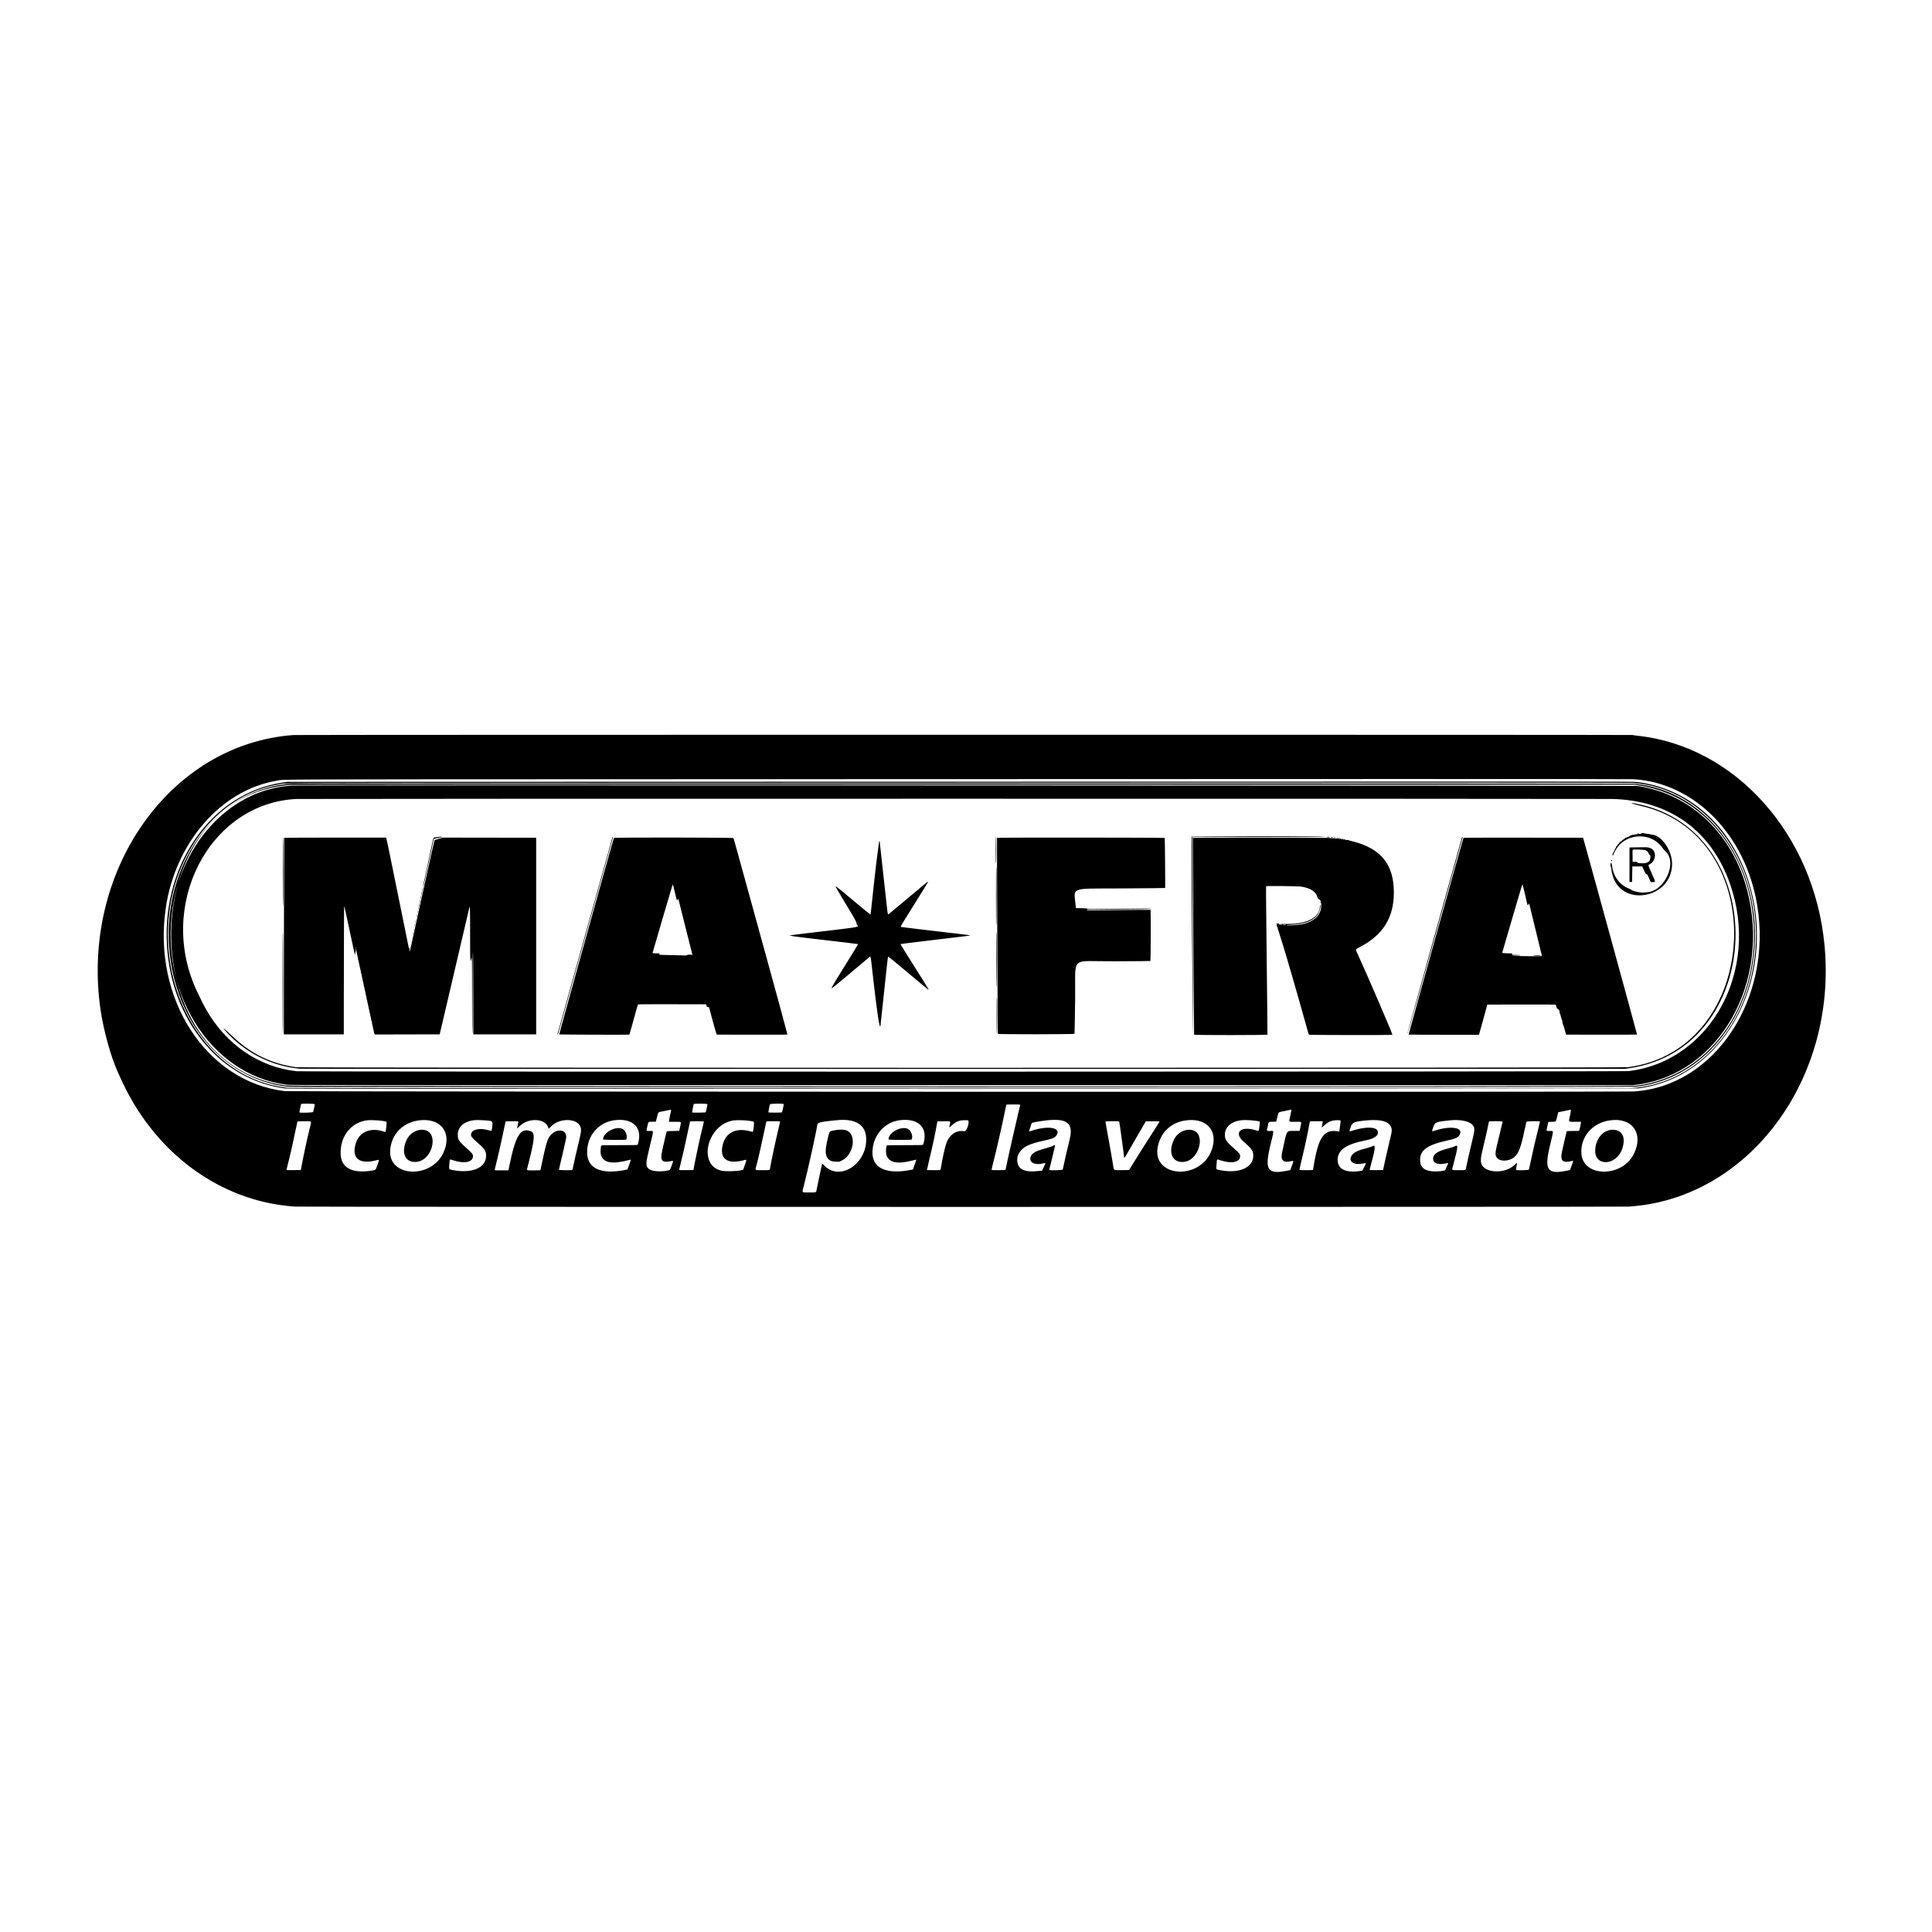 <?xml version="1.0" encoding="UTF-8"?> <svg xmlns="http://www.w3.org/2000/svg" width="200" height="200" viewBox="0 0 200 200" fill="none"> <path fill-rule="evenodd" clip-rule="evenodd" d="M168.992 76.087C169.022 76.102 169.231 76.134 169.458 76.157C179.61 77.208 187.79 86.352 188.875 97.863C190.19 111.807 180.957 124.121 168.598 124.907C167.961 124.947 31.178 124.948 30.553 124.907C22.765 124.402 15.876 119.297 12.412 111.465C12.296 111.204 12.178 110.938 12.149 110.875C11.484 109.411 10.729 106.685 10.424 104.643C8.278 90.26 17.526 77.026 30.378 76.09C30.858 76.055 168.926 76.052 168.992 76.087ZM66.382 80.665C26.354 80.681 29.548 80.668 28.635 80.821C22.883 81.785 18.155 87.217 17.158 94.006C15.777 103.409 21.36 111.99 29.484 112.954C29.997 113.015 168.016 113.052 169.071 112.991C177.473 112.51 183.511 103.435 181.905 93.704C180.704 86.424 175.442 81.056 169.125 80.664C168.639 80.634 139.001 80.634 66.382 80.665ZM169.491 80.96C174.606 81.584 178.841 85.185 180.774 90.553C184.368 100.533 178.799 111.532 169.579 112.665C169.016 112.734 30.131 112.748 29.572 112.679C23.094 111.878 18.105 106.155 17.347 98.656C16.458 89.865 21.73 82.092 29.321 81.002L29.762 80.938L87.481 80.923C169.014 80.901 169.006 80.901 169.491 80.96ZM57.187 81.039C27.155 81.056 29.762 81.04 28.788 81.211C22.972 82.229 18.368 87.63 17.525 94.424C16.488 102.77 21.16 110.645 28.146 112.326C28.626 112.442 29.213 112.546 29.723 112.607C30.233 112.667 167.496 112.707 168.729 112.647C175.341 112.327 180.714 106.696 181.642 99.116C182.776 89.856 176.978 81.59 168.964 81.039C168.521 81.009 110.919 81.009 57.187 81.039ZM169.024 81.125C176.881 81.716 182.588 89.825 181.554 98.928C180.723 106.242 175.76 111.765 169.364 112.494C168.66 112.574 30.371 112.572 29.719 112.492C22.865 111.649 17.799 105.413 17.479 97.425C17.133 88.804 22.84 81.529 30.275 81.115C30.752 81.089 168.67 81.099 169.024 81.125ZM30.144 81.242C13.944 82.382 13.422 110.09 29.558 112.375C30.346 112.486 168.387 112.517 169.315 112.406C177.317 111.447 182.715 103.252 181.378 94.093C180.383 87.273 175.672 82.167 169.565 81.29L169.125 81.226L99.795 81.223C61.664 81.221 30.321 81.229 30.144 81.242ZM169.52 81.363C175.022 82.188 179.359 86.323 180.878 92.193C183.335 101.686 177.994 111.133 169.524 112.277L169.037 112.343H99.561C32.5 112.343 30.07 112.341 29.675 112.29C21.61 111.258 16.17 102.314 18.021 93.133C19.321 86.685 24.13 81.88 29.806 81.357C29.992 81.34 30.189 81.321 30.246 81.316C30.725 81.27 169.215 81.317 169.52 81.363ZM30.7 82.709C21.603 83.139 16.142 93.828 20.456 102.757C21.029 103.943 21.117 104.116 21.334 104.497C23.412 108.141 26.826 110.473 30.7 110.894C31.336 110.963 168.049 110.949 168.612 110.88C177.104 109.837 182.2 100.459 179.113 91.556C177.179 85.981 172.809 82.83 166.841 82.708C165.315 82.677 31.359 82.677 30.7 82.709ZM169.322 83.184C183.488 85.879 182.938 108.52 168.656 110.58L168.217 110.643L99.824 110.652C50.732 110.659 31.324 110.653 31.051 110.63C28.137 110.39 25.275 108.934 23.31 106.689C22.92 106.244 23.27 106.516 24.067 107.277C25.962 109.088 28.116 110.132 30.67 110.478C31.271 110.559 167.875 110.558 168.51 110.477C182.374 108.701 183.489 86.555 169.871 83.427C168.916 83.208 168.517 83.031 169.322 83.184ZM170.267 86.277C170.331 86.295 170.464 86.314 170.562 86.319C170.66 86.324 170.768 86.342 170.802 86.36C170.836 86.378 170.891 86.392 170.925 86.392C171.948 86.392 173.092 87.993 173.093 89.425C173.094 93.092 167.69 93.988 166.895 90.452C166.872 90.349 166.846 90.232 166.837 90.192C166.829 90.152 166.822 90.081 166.823 90.034C166.824 89.987 166.798 89.874 166.765 89.783C166.687 89.567 166.696 89.343 166.782 89.343C166.834 89.343 166.844 89.373 166.875 89.616C167.015 90.748 167.674 91.624 168.671 92.006C168.759 92.04 168.858 92.091 168.89 92.121C169.049 92.265 169.808 92.427 170.164 92.393C170.285 92.381 170.43 92.369 170.486 92.366C172.373 92.263 173.714 89.178 172.352 88.074C172.294 88.027 172.195 87.911 172.133 87.816C171.075 86.209 168.599 86.156 167.427 87.716C167.29 87.899 167.002 88.438 167.002 88.511C167.002 88.575 166.956 88.579 166.917 88.517C166.891 88.476 166.891 88.465 166.915 88.48C166.939 88.495 166.943 88.482 166.928 88.436C166.913 88.389 166.917 88.377 166.943 88.393C166.969 88.409 166.973 88.397 166.958 88.35C166.945 88.309 166.948 88.292 166.966 88.302C166.982 88.312 167.011 88.278 167.031 88.227C167.089 88.075 167.244 87.772 167.272 87.755C167.287 87.746 167.291 87.721 167.283 87.699C167.274 87.677 167.28 87.659 167.295 87.659C167.311 87.659 167.324 87.644 167.324 87.627C167.324 87.609 167.357 87.57 167.397 87.538C167.437 87.507 167.47 87.465 167.47 87.444C167.47 87.423 167.503 87.385 167.543 87.359C167.584 87.333 167.617 87.297 167.617 87.279C167.617 87.225 167.739 87.112 167.798 87.112C167.828 87.112 167.867 87.079 167.885 87.04C167.904 87 167.93 86.968 167.943 86.968C167.984 86.968 168.261 86.763 168.261 86.733C168.261 86.718 168.273 86.713 168.287 86.721C168.328 86.746 168.821 86.508 168.8 86.474C168.787 86.454 168.804 86.451 168.847 86.464C168.894 86.479 168.906 86.475 168.89 86.45C168.874 86.424 168.887 86.421 168.934 86.435C168.985 86.451 168.995 86.447 168.976 86.417C168.957 86.385 168.961 86.385 168.997 86.414C169.022 86.433 169.049 86.442 169.058 86.434C169.076 86.416 169.196 86.388 169.257 86.388C169.281 86.388 169.32 86.38 169.344 86.371C169.369 86.363 169.421 86.354 169.462 86.352C169.503 86.35 169.532 86.334 169.527 86.313C169.519 86.27 169.597 86.264 169.623 86.306C169.652 86.353 169.82 86.337 169.93 86.276C170.034 86.219 170.059 86.219 170.267 86.277ZM136.6 86.584C138.043 86.628 136.848 86.636 130.323 86.628C124.019 86.619 123.425 86.623 123.409 86.665C123.399 86.69 123.424 91.286 123.463 96.879C123.503 102.471 123.531 107.052 123.526 107.058C123.472 107.118 123.296 86.747 123.348 86.612C123.368 86.562 135.076 86.537 136.6 86.584ZM45.795 86.62C45.795 86.634 45.693 86.668 45.569 86.695C45.444 86.722 45.244 86.765 45.124 86.792L44.906 86.84L44.781 87.415C44.712 87.731 44.607 88.21 44.549 88.479C44.41 89.122 44.364 89.336 44.317 89.544C44.274 89.739 44.196 90.093 44.141 90.35C43.851 91.691 43.813 91.851 43.788 91.827C43.78 91.819 43.833 91.535 43.905 91.196C43.978 90.858 44.058 90.483 44.084 90.365C44.109 90.246 44.142 90.097 44.158 90.034C44.173 89.97 44.206 89.815 44.232 89.688C44.282 89.437 44.305 89.327 44.464 88.594C44.523 88.325 44.595 87.988 44.624 87.846C44.76 87.197 44.863 86.751 44.882 86.733C44.931 86.686 45.795 86.579 45.795 86.62ZM29.338 90.221C29.338 92.6 29.328 93.819 29.309 93.819C29.289 93.819 29.279 92.6 29.279 90.221C29.279 87.841 29.289 86.623 29.309 86.623C29.328 86.623 29.338 87.841 29.338 90.221ZM63.449 86.716C63.406 86.853 63.374 86.962 63.323 87.148C63.217 87.537 63.189 87.638 63.149 87.781C63.126 87.864 63.086 88.01 63.059 88.105C63.033 88.2 63 88.317 62.985 88.364C62.971 88.412 62.937 88.528 62.911 88.623C62.886 88.718 62.847 88.861 62.825 88.94C62.803 89.019 62.764 89.158 62.739 89.249C62.63 89.647 62.6 89.751 62.575 89.832C62.56 89.88 62.528 89.993 62.503 90.084C62.447 90.289 62.388 90.503 62.331 90.71C62.307 90.797 62.266 90.946 62.239 91.041C62.213 91.136 62.18 91.253 62.165 91.3C62.151 91.348 62.117 91.464 62.092 91.559C62.04 91.751 61.984 91.954 61.917 92.193C61.893 92.28 61.853 92.426 61.828 92.517C61.803 92.608 61.77 92.721 61.755 92.768C61.74 92.816 61.708 92.929 61.683 93.02C61.534 93.567 61.476 93.778 61.42 93.977C61.397 94.056 61.358 94.199 61.332 94.294C61.306 94.389 61.272 94.506 61.258 94.553C61.244 94.6 61.212 94.711 61.188 94.798C61.164 94.885 61.125 95.027 61.101 95.114C61.077 95.201 61.036 95.35 61.01 95.445C60.931 95.731 60.876 95.93 60.848 96.021C60.834 96.069 60.801 96.185 60.775 96.28C60.749 96.375 60.708 96.524 60.684 96.611C60.66 96.698 60.62 96.841 60.596 96.928C60.495 97.293 60.463 97.407 60.438 97.489C60.424 97.537 60.391 97.653 60.365 97.748C60.312 97.944 60.249 98.17 60.19 98.382C60.167 98.461 60.128 98.603 60.102 98.698C60.076 98.793 60.042 98.91 60.028 98.957C60.014 99.005 59.982 99.115 59.959 99.202C59.934 99.289 59.895 99.431 59.871 99.519C59.847 99.606 59.806 99.755 59.78 99.85C59.701 100.135 59.646 100.334 59.618 100.425C59.604 100.473 59.571 100.589 59.545 100.684C59.519 100.779 59.478 100.928 59.454 101.015C59.43 101.103 59.391 101.245 59.366 101.332C59.265 101.697 59.233 101.812 59.208 101.893C59.194 101.941 59.161 102.058 59.135 102.153C59.109 102.248 59.068 102.396 59.044 102.484C59.02 102.571 58.981 102.713 58.956 102.8C58.855 103.165 58.823 103.28 58.798 103.362C58.784 103.409 58.752 103.519 58.728 103.606C58.705 103.693 58.665 103.836 58.641 103.923C58.617 104.01 58.576 104.159 58.55 104.254C58.471 104.54 58.416 104.738 58.388 104.83C58.364 104.911 58.339 104.998 58.228 105.405C58.115 105.817 58.009 106.195 57.978 106.298C57.942 106.419 57.873 106.671 57.822 106.868C57.799 106.959 57.772 107.042 57.761 107.052C57.721 107.092 57.712 107.031 57.743 106.927C57.762 106.866 57.796 106.745 57.82 106.658C57.844 106.57 57.875 106.46 57.889 106.413C57.904 106.365 57.936 106.249 57.962 106.154C58.015 105.958 58.078 105.732 58.138 105.52C58.16 105.441 58.199 105.299 58.225 105.204C58.252 105.109 58.285 104.992 58.299 104.945C58.313 104.897 58.346 104.781 58.372 104.686C58.398 104.591 58.437 104.448 58.46 104.369C58.482 104.29 58.521 104.147 58.547 104.052C58.626 103.767 58.681 103.568 58.709 103.477C58.723 103.429 58.756 103.313 58.782 103.218C58.808 103.123 58.847 102.98 58.87 102.901C58.892 102.822 58.931 102.679 58.957 102.584C59.036 102.299 59.092 102.1 59.119 102.009C59.133 101.961 59.165 101.851 59.189 101.764C59.213 101.677 59.252 101.534 59.276 101.447C59.3 101.36 59.341 101.211 59.367 101.116C59.446 100.831 59.502 100.632 59.529 100.541C59.554 100.459 59.578 100.372 59.69 99.965C59.802 99.553 59.908 99.175 59.939 99.072C59.953 99.025 59.986 98.908 60.012 98.813C60.038 98.718 60.079 98.569 60.103 98.482C60.127 98.395 60.167 98.253 60.191 98.166C60.292 97.801 60.324 97.686 60.349 97.604C60.363 97.557 60.396 97.44 60.422 97.345C60.475 97.15 60.538 96.923 60.597 96.712C60.62 96.633 60.659 96.49 60.685 96.395C60.712 96.3 60.745 96.184 60.759 96.136C60.773 96.089 60.805 95.979 60.829 95.892C60.852 95.805 60.892 95.662 60.916 95.575C60.94 95.488 60.981 95.339 61.007 95.244C61.086 94.958 61.141 94.759 61.169 94.668C61.183 94.621 61.215 94.511 61.239 94.424C61.28 94.273 61.313 94.151 61.419 93.769C61.511 93.436 61.553 93.285 61.58 93.2C61.594 93.153 61.627 93.039 61.651 92.948C61.752 92.579 61.785 92.459 61.827 92.308C61.851 92.22 61.892 92.075 61.917 91.984C61.942 91.893 61.975 91.779 61.989 91.732C62.004 91.684 62.037 91.568 62.063 91.473C62.146 91.168 62.196 90.987 62.237 90.84C62.26 90.76 62.299 90.618 62.325 90.523C62.351 90.428 62.385 90.311 62.4 90.264C62.426 90.177 62.473 90.009 62.56 89.688C62.586 89.593 62.626 89.447 62.649 89.364C62.672 89.281 62.712 89.139 62.737 89.048C62.762 88.957 62.795 88.843 62.809 88.796C62.834 88.715 62.861 88.619 62.967 88.234C63.141 87.598 63.185 87.44 63.219 87.328C63.25 87.228 63.327 86.947 63.369 86.783C63.402 86.653 63.418 86.623 63.453 86.623C63.467 86.623 63.465 86.665 63.449 86.716ZM103.133 88.004C103.133 88.906 103.123 89.386 103.104 89.386C103.085 89.386 103.075 88.906 103.075 88.004C103.075 87.102 103.085 86.623 103.104 86.623C103.123 86.623 103.133 87.102 103.133 88.004ZM137.659 86.651C137.659 86.667 137.587 86.68 137.498 86.68C137.41 86.68 137.337 86.667 137.337 86.651C137.337 86.635 137.41 86.623 137.498 86.623C137.587 86.623 137.659 86.635 137.659 86.651ZM151.415 86.673C146.692 103.631 145.709 107.124 145.669 107.085C145.657 107.073 151.287 86.828 151.349 86.659C151.369 86.603 151.431 86.616 151.415 86.673ZM137.981 86.68C137.981 86.696 137.935 86.709 137.879 86.709C137.822 86.709 137.776 86.696 137.776 86.68C137.776 86.664 137.822 86.651 137.879 86.651C137.935 86.651 137.981 86.664 137.981 86.68ZM138.245 86.709C138.245 86.725 138.212 86.738 138.172 86.738C138.131 86.738 138.098 86.725 138.098 86.709C138.098 86.693 138.131 86.68 138.172 86.68C138.212 86.68 138.245 86.693 138.245 86.709ZM39.998 86.774C40.014 86.809 40.397 88.665 40.848 90.897C41.299 93.13 41.807 95.623 41.976 96.439C42.145 97.254 42.291 97.978 42.301 98.047C42.313 98.139 42.332 98.177 42.374 98.187C42.406 98.195 42.425 98.219 42.416 98.239C42.378 98.338 42.365 98.482 42.394 98.482C42.425 98.482 42.443 98.427 42.51 98.123C42.616 97.646 42.642 97.53 42.676 97.374C42.697 97.279 42.736 97.098 42.764 96.971C42.791 96.844 42.831 96.663 42.853 96.568C42.876 96.473 43.356 94.284 43.922 91.703C44.487 89.123 44.965 86.997 44.985 86.979C45.004 86.961 45.199 86.893 45.419 86.828L45.819 86.709L50.661 86.716L55.503 86.723V96.899V107.075H52.253H49.002L48.995 102.822C48.99 100.02 48.977 98.569 48.958 98.569C48.939 98.569 48.929 100.003 48.929 102.786C48.929 105.578 48.919 107.003 48.9 107.003C48.88 107.003 48.87 105.664 48.87 103.045C48.87 99.05 48.865 98.868 48.767 99.303C48.672 99.72 48.665 99.538 48.665 96.683C48.665 93.82 48.658 93.639 48.563 94.056C48.537 94.171 47.841 97.147 47.016 100.67L45.517 107.075L42.158 107.082L38.799 107.09L38.763 107.025C38.743 106.989 38.723 106.94 38.719 106.917C38.716 106.893 38.704 106.815 38.693 106.744C38.682 106.673 38.666 106.601 38.656 106.586C38.645 106.57 38.634 106.537 38.631 106.514C38.596 106.275 38.583 106.207 38.568 106.183C38.558 106.167 38.546 106.128 38.542 106.096C38.521 105.943 38.465 105.661 38.45 105.636C38.44 105.62 38.429 105.587 38.426 105.564C38.391 105.325 38.378 105.257 38.363 105.233C38.353 105.217 38.342 105.184 38.338 105.161C38.303 104.921 38.29 104.854 38.274 104.83C38.264 104.814 38.255 104.794 38.254 104.786C38.215 104.502 38.202 104.439 38.179 104.425C38.164 104.416 38.159 104.396 38.169 104.38C38.179 104.365 38.177 104.33 38.165 104.303C38.141 104.247 38.135 104.22 38.108 104.038C38.097 103.967 38.08 103.896 38.07 103.88C38.06 103.864 38.049 103.831 38.045 103.808C38.011 103.568 37.998 103.501 37.982 103.477C37.971 103.461 37.962 103.441 37.961 103.434C37.922 103.149 37.909 103.086 37.886 103.072C37.871 103.063 37.867 103.043 37.876 103.027C37.886 103.012 37.884 102.977 37.872 102.95C37.848 102.894 37.842 102.867 37.815 102.685C37.804 102.614 37.787 102.543 37.777 102.527C37.767 102.511 37.756 102.479 37.752 102.455C37.718 102.215 37.705 102.148 37.689 102.124C37.678 102.108 37.669 102.088 37.668 102.081C37.63 101.796 37.617 101.733 37.595 101.72C37.581 101.712 37.577 101.685 37.586 101.662C37.595 101.638 37.59 101.603 37.576 101.584C37.561 101.564 37.545 101.503 37.54 101.447C37.536 101.392 37.52 101.332 37.506 101.315C37.491 101.298 37.487 101.276 37.497 101.266C37.507 101.256 37.505 101.225 37.493 101.197C37.467 101.138 37.461 101.112 37.434 100.929C37.423 100.858 37.406 100.787 37.396 100.771C37.386 100.755 37.376 100.736 37.375 100.728C37.337 100.443 37.324 100.38 37.302 100.367C37.288 100.359 37.284 100.332 37.293 100.309C37.302 100.286 37.298 100.25 37.283 100.231C37.268 100.211 37.252 100.15 37.248 100.094C37.243 100.039 37.227 99.98 37.213 99.962C37.198 99.945 37.195 99.923 37.205 99.913C37.214 99.903 37.212 99.872 37.2 99.844C37.174 99.785 37.168 99.758 37.141 99.576C37.131 99.505 37.107 99.428 37.088 99.406C37.069 99.384 37.059 99.358 37.064 99.349C37.082 99.317 37.036 99.03 37.01 99.014C36.995 99.006 36.991 98.98 37 98.956C37.009 98.933 37.005 98.897 36.99 98.878C36.975 98.858 36.96 98.797 36.955 98.741C36.95 98.686 36.936 98.629 36.922 98.615C36.909 98.602 36.905 98.572 36.913 98.55C36.922 98.528 36.917 98.494 36.902 98.475C36.888 98.455 36.872 98.394 36.867 98.338C36.863 98.283 36.847 98.226 36.833 98.211C36.818 98.195 36.814 98.245 36.824 98.329C36.836 98.423 36.83 98.482 36.809 98.495C36.791 98.505 36.776 98.579 36.776 98.657C36.776 98.735 36.763 98.799 36.747 98.799C36.731 98.799 36.718 98.789 36.717 98.777C36.717 98.766 36.48 97.662 36.19 96.325C35.9 94.988 35.663 93.883 35.663 93.871C35.663 93.858 35.65 93.848 35.634 93.848C35.615 93.848 35.602 96.086 35.597 100.461L35.59 107.075H32.486H29.382L29.393 96.913C29.399 91.325 29.409 86.742 29.416 86.731C29.423 86.719 31.801 86.709 34.699 86.709H39.969L39.998 86.774ZM75.925 86.76C75.96 86.825 76.025 87.058 79.047 98.029C80.412 102.981 81.52 107.052 81.511 107.076C81.496 107.114 81.065 107.118 77.859 107.111L74.225 107.104L74.176 107.043C74.15 107.01 73.963 106.372 73.763 105.626L73.398 104.269L73.281 104.247C73.172 104.225 73.162 104.214 73.132 104.095L73.1 103.966L69.584 103.959C66.793 103.953 66.061 103.959 66.037 103.988C66.021 104.007 65.821 104.71 65.593 105.549C65.365 106.388 65.168 107.085 65.155 107.097C65.121 107.132 57.928 107.109 57.894 107.075C57.867 107.048 63.492 86.834 63.551 86.745C63.594 86.678 75.889 86.694 75.925 86.76ZM120.572 86.745C120.592 86.799 120.637 91.902 120.618 91.924C120.609 91.935 118.531 91.956 116.001 91.97C110.616 92.001 111.174 91.78 111.359 93.805L111.377 94.006L111.932 94.014C112.396 94.02 112.495 94.029 112.539 94.069C112.588 94.112 112.839 94.112 115.835 94.073C118.705 94.035 119.254 94.037 119.091 94.089C119.021 94.112 112.782 94.174 112.653 94.154C112.541 94.136 112.479 94.186 112.556 94.232C112.569 94.24 114.041 94.229 115.829 94.208C117.616 94.188 119.088 94.176 119.1 94.184C119.142 94.208 119.127 99.455 119.086 99.48C119.066 99.493 117.33 99.508 115.228 99.513C110.68 99.526 111.357 98.877 111.299 103.277C111.273 105.311 111.243 106.995 111.234 107.018C111.211 107.077 103.315 107.083 103.296 107.025C103.278 106.969 103.191 86.762 103.209 86.734C103.236 86.691 120.557 86.702 120.572 86.745ZM137.498 86.738C137.74 86.753 138.074 86.78 138.242 86.798C138.513 86.827 138.549 86.826 138.573 86.784C138.602 86.733 138.684 86.72 138.684 86.766C138.684 86.782 138.664 86.795 138.638 86.795C138.613 86.795 138.601 86.808 138.611 86.824C138.64 86.87 138.748 86.857 138.788 86.802C138.81 86.774 138.836 86.763 138.85 86.778C138.863 86.792 138.858 86.809 138.838 86.816C138.817 86.823 138.808 86.841 138.817 86.855C138.844 86.898 138.924 86.885 138.964 86.831C138.985 86.803 139.012 86.792 139.026 86.806C139.039 86.82 139.034 86.838 139.013 86.845C138.993 86.852 138.984 86.87 138.993 86.884C139.016 86.92 139.123 86.918 139.123 86.882C139.123 86.866 139.137 86.853 139.153 86.853C139.169 86.853 139.179 86.869 139.175 86.889C139.17 86.91 139.198 86.925 139.241 86.926C139.282 86.927 139.33 86.937 139.348 86.948C139.366 86.959 139.442 86.962 139.517 86.954C139.601 86.946 139.646 86.951 139.635 86.969C139.626 86.984 139.628 86.998 139.641 86.999C139.677 87.002 139.709 87.01 140.09 87.11C142.985 87.866 144.29 89.504 144.291 92.38C144.292 95.013 143.16 96.814 140.712 98.072C140.279 98.295 140.285 98.202 140.651 98.999C141.629 101.136 144.18 107.064 144.144 107.12C144.116 107.165 135.535 107.155 135.501 107.111C135.486 107.091 135.449 106.991 135.421 106.888C135.392 106.785 135.349 106.636 135.326 106.557C135.247 106.284 135.203 106.125 135.174 106.01C135.146 105.902 135.122 105.816 135.006 105.42C134.98 105.333 134.949 105.223 134.937 105.175C134.925 105.128 134.894 105.017 134.868 104.93C134.843 104.843 134.807 104.714 134.788 104.643C134.769 104.571 134.734 104.448 134.71 104.369C134.686 104.29 134.657 104.186 134.644 104.139C134.632 104.091 134.601 103.981 134.576 103.894C134.55 103.807 134.514 103.677 134.495 103.606C134.476 103.535 134.451 103.444 134.439 103.405C134.402 103.283 134.327 103.023 134.291 102.887C134.271 102.815 134.245 102.725 134.233 102.685C134.221 102.645 134.196 102.561 134.179 102.498C134.162 102.435 134.113 102.266 134.071 102.124C134.029 101.981 133.981 101.813 133.964 101.75C133.947 101.686 133.923 101.602 133.911 101.562C133.898 101.523 133.872 101.432 133.852 101.361C133.832 101.29 133.806 101.199 133.794 101.159C133.781 101.12 133.755 101.029 133.735 100.958C133.715 100.887 133.689 100.796 133.677 100.756C133.664 100.717 133.638 100.626 133.618 100.555C133.598 100.484 133.572 100.393 133.559 100.353C133.547 100.314 133.52 100.223 133.5 100.152C133.48 100.081 133.44 99.951 133.411 99.864C133.383 99.777 133.35 99.661 133.338 99.606C133.327 99.55 133.293 99.427 133.262 99.332C133.182 99.077 132.991 98.445 132.885 98.079C132.85 97.961 132.799 97.792 132.771 97.705C132.743 97.618 132.698 97.475 132.672 97.388C132.576 97.07 132.499 96.824 132.459 96.711C132.436 96.647 132.417 96.577 132.417 96.555C132.417 96.532 132.392 96.462 132.362 96.397C132.331 96.333 132.299 96.231 132.29 96.17C132.281 96.109 132.247 96.005 132.214 95.938C132.143 95.793 132.138 95.723 132.198 95.701C132.272 95.672 132.246 95.632 132.154 95.632C132.105 95.632 132.066 95.618 132.066 95.6C132.066 95.562 132.386 95.593 132.431 95.635C132.448 95.651 132.439 95.661 132.409 95.661C132.381 95.661 132.359 95.674 132.359 95.69C132.359 95.706 132.385 95.719 132.417 95.719C132.45 95.719 132.476 95.703 132.476 95.683C132.476 95.655 132.664 95.647 133.318 95.646C135.387 95.645 136.628 94.953 136.634 93.797C136.634 93.746 136.647 93.704 136.664 93.704C136.758 93.704 136.651 94.227 136.496 94.521C136.1 95.272 135.171 95.661 133.594 95.735C133.297 95.749 133.183 95.763 133.205 95.785C133.246 95.826 134.264 95.768 134.643 95.703C136.119 95.451 136.925 94.594 136.753 93.46C136.716 93.213 136.68 93.16 136.475 93.056C136.442 93.039 136.404 92.972 136.384 92.895C136.226 92.286 135.65 91.918 134.628 91.773C134.333 91.731 131.106 91.7 131.066 91.739C131.05 91.755 131.074 94.71 131.13 99.416C131.18 103.623 131.214 107.084 131.205 107.107C131.183 107.163 123.638 107.168 123.616 107.111C123.598 107.064 123.458 86.759 123.476 86.731C123.496 86.698 136.979 86.705 137.498 86.738ZM138.479 86.738C138.479 86.754 138.453 86.766 138.421 86.766C138.388 86.766 138.362 86.754 138.362 86.738C138.362 86.722 138.388 86.709 138.421 86.709C138.453 86.709 138.479 86.722 138.479 86.738ZM164.005 87.169C164.71 89.668 169.482 107.08 169.466 107.097C169.454 107.109 167.797 107.115 165.785 107.111L162.126 107.104L162.089 106.989C162.069 106.925 162.003 106.693 161.943 106.473C161.883 106.253 161.817 106.056 161.797 106.036C161.777 106.016 161.768 105.979 161.778 105.954C161.788 105.929 161.78 105.909 161.761 105.909C161.74 105.909 161.734 105.887 161.745 105.851C161.768 105.781 161.682 105.477 161.64 105.477C161.623 105.477 161.618 105.452 161.628 105.42C161.639 105.385 161.633 105.362 161.613 105.362C161.594 105.362 161.588 105.339 161.599 105.305C161.61 105.27 161.604 105.247 161.584 105.247C161.564 105.247 161.558 105.224 161.569 105.189C161.581 105.155 161.575 105.132 161.555 105.132C161.535 105.132 161.529 105.109 161.54 105.074C161.55 105.043 161.546 105.017 161.53 105.017C161.488 105.017 161.43 104.826 161.452 104.758C161.463 104.723 161.458 104.7 161.438 104.7C161.418 104.7 161.412 104.677 161.423 104.643C161.433 104.611 161.428 104.585 161.412 104.585C161.396 104.585 161.375 104.562 161.366 104.535C161.357 104.507 161.307 104.465 161.255 104.441C161.174 104.404 161.155 104.373 161.116 104.219C161.092 104.121 161.058 104.027 161.041 104.01C161.02 103.99 159.905 103.983 157.486 103.988L153.962 103.995L153.557 105.492C153.334 106.315 153.139 107.018 153.122 107.053L153.093 107.118H149.463C147.466 107.118 145.827 107.108 145.819 107.097C145.805 107.074 151.457 86.8 151.493 86.742C151.509 86.717 153.073 86.711 157.696 86.716L163.879 86.723L164.005 87.169ZM91.068 87.133C91.068 87.161 91.206 88.421 91.374 89.933C91.542 91.445 91.728 93.122 91.787 93.661C91.905 94.742 91.899 94.721 92.038 94.603C92.69 94.052 95.799 91.449 95.89 91.379C96.003 91.292 96.076 91.262 96.076 91.303C96.076 91.319 95.725 91.885 93.9 94.809C93.545 95.377 93.25 95.87 93.243 95.903C93.231 95.964 93.259 95.969 95.144 96.189C99.818 96.736 100.382 96.804 100.399 96.822C100.438 96.859 100.639 96.833 95.71 97.419C94.357 97.58 93.239 97.722 93.225 97.734C93.211 97.747 93.862 98.802 94.67 100.079C96.313 102.673 96.281 102.615 95.913 102.306C93.065 99.915 91.96 99.005 91.935 99.029C91.92 99.044 91.844 99.656 91.766 100.389C91.65 101.476 91.295 104.794 91.15 106.147C91.082 106.772 90.775 104.758 90.345 100.872C90.14 99.019 90.132 98.966 90.05 99.036C88.56 100.3 86.287 102.196 86.261 102.196C86.242 102.196 86.202 102.217 86.173 102.244C85.931 102.459 86.125 102.118 87.503 99.911C88.243 98.726 88.837 97.747 88.824 97.734C88.81 97.722 87.316 97.541 85.504 97.333C83.692 97.125 82.148 96.935 82.073 96.912C81.997 96.889 81.915 96.87 81.89 96.87C81.486 96.87 81.873 96.803 83.132 96.654C89.342 95.918 88.877 95.991 88.745 95.775C88.685 95.677 88.647 95.579 88.647 95.517C88.647 95.407 88.442 95.038 87.762 93.925C87.551 93.579 87.379 93.292 87.379 93.287C87.379 93.281 87.312 93.171 87.231 93.042C87.15 92.914 87.07 92.78 87.055 92.745C87.039 92.71 86.994 92.63 86.955 92.567C86.916 92.504 86.874 92.432 86.862 92.409C86.85 92.385 86.762 92.238 86.667 92.082C86.334 91.54 86.242 91.474 88.764 93.583C89.489 94.189 90.093 94.674 90.106 94.662C90.133 94.635 90.167 94.336 90.468 91.502C90.589 90.362 90.76 88.911 90.849 88.278C90.937 87.644 91.009 87.117 91.01 87.105C91.01 87.093 91.023 87.083 91.039 87.083C91.055 87.083 91.068 87.106 91.068 87.133ZM170.801 87.776C171.524 88.012 171.484 89.142 170.739 89.491C170.599 89.557 170.584 89.504 170.984 90.411C171.408 91.373 171.399 91.315 171.12 91.315C170.864 91.315 170.889 91.339 170.706 90.912C170.54 90.524 170.534 90.515 170.439 90.503C170.377 90.496 170.341 90.439 170.182 90.091L169.998 89.688H169.488H168.978L168.964 90.494L168.949 91.3H168.817H168.685V89.516V87.731L169.52 87.714C170.498 87.695 170.56 87.698 170.801 87.776ZM169.007 87.981C168.999 88.002 168.995 88.285 169 88.609L169.008 89.199L169.252 89.207C169.467 89.215 169.499 89.223 169.512 89.272C169.53 89.341 169.573 89.35 169.922 89.366C170.218 89.38 170.508 89.331 170.563 89.257C170.581 89.233 170.609 89.213 170.625 89.213C170.814 89.213 170.948 88.582 170.776 88.501C170.725 88.478 170.692 88.433 170.68 88.374C170.653 88.239 170.536 88.105 170.377 88.029C170.204 87.945 169.037 87.904 169.007 87.981ZM166.885 89.114C166.885 89.165 166.85 89.168 166.803 89.121C166.742 89.061 166.758 89.005 166.826 89.04C166.858 89.058 166.885 89.09 166.885 89.114ZM103.163 92.754C103.163 94.769 103.153 95.805 103.133 95.805C103.114 95.805 103.104 94.769 103.104 92.754C103.104 90.739 103.114 89.703 103.133 89.703C103.153 89.703 103.163 90.739 103.163 92.754ZM69.62 91.605C69.571 91.737 67.553 98.61 67.553 98.642C67.553 98.674 67.63 98.684 67.912 98.69L68.271 98.698L68.271 98.77L68.272 98.842L69.062 98.864C71.103 98.919 71.072 98.919 71.123 98.875C71.192 98.813 71.569 98.799 71.614 98.856C71.685 98.946 71.684 98.853 71.612 98.579C71.546 98.325 71.195 96.933 70.511 94.208C70.384 93.701 70.271 93.241 70.26 93.186C70.231 93.035 70.217 93.028 70.154 93.13C70.072 93.263 70.067 93.25 69.867 92.394C69.691 91.644 69.652 91.517 69.62 91.605ZM157.532 91.725C157.508 91.808 157.046 93.376 156.505 95.209C155.964 97.042 155.518 98.57 155.515 98.605C155.508 98.669 155.512 98.669 156.02 98.684L156.533 98.698V98.77V98.842L156.965 98.85C157.545 98.861 157.539 98.914 156.957 98.914C156.716 98.914 156.518 98.925 156.518 98.938C156.518 98.972 159.565 99.011 159.598 98.978C159.614 98.962 159.607 98.883 159.581 98.782C159.557 98.688 159.504 98.476 159.463 98.31C159.423 98.143 159.356 97.871 159.316 97.705C159.275 97.539 159.169 97.105 159.08 96.741C158.991 96.377 158.886 95.943 158.845 95.776C158.804 95.61 158.74 95.345 158.701 95.186C158.662 95.028 158.604 94.788 158.571 94.654C158.51 94.402 158.346 93.716 158.317 93.59L158.3 93.519L158.241 93.612C158.174 93.716 158.14 93.727 158.117 93.653C158.097 93.59 157.631 91.609 157.631 91.589C157.631 91.517 157.568 91.604 157.532 91.725ZM43.772 92.037C43.743 92.174 43.686 92.298 43.688 92.22C43.689 92.184 43.743 91.945 43.762 91.893C43.796 91.8 43.803 91.894 43.772 92.037ZM43.684 92.44C43.656 92.576 43.598 92.701 43.6 92.623C43.601 92.588 43.655 92.349 43.674 92.296C43.708 92.203 43.715 92.297 43.684 92.44ZM43.602 92.762C43.579 92.786 43.57 92.782 43.57 92.75C43.57 92.693 43.609 92.654 43.624 92.697C43.63 92.715 43.62 92.745 43.602 92.762ZM43.584 92.905C43.573 92.957 43.55 93.012 43.534 93.027C43.506 93.055 43.529 92.885 43.56 92.833C43.591 92.782 43.602 92.818 43.584 92.905ZM43.515 93.165C43.491 93.189 43.482 93.186 43.482 93.153C43.482 93.096 43.521 93.057 43.536 93.1C43.542 93.118 43.532 93.148 43.515 93.165ZM43.496 93.308C43.485 93.359 43.463 93.415 43.447 93.43C43.419 93.458 43.441 93.288 43.473 93.236C43.503 93.186 43.514 93.221 43.496 93.308ZM136.693 93.387C136.693 93.403 136.68 93.416 136.664 93.416C136.647 93.416 136.634 93.403 136.634 93.387C136.634 93.371 136.647 93.358 136.664 93.358C136.68 93.358 136.693 93.371 136.693 93.387ZM43.427 93.568C43.403 93.592 43.394 93.588 43.394 93.556C43.394 93.499 43.434 93.46 43.448 93.503C43.454 93.521 43.445 93.551 43.427 93.568ZM43.408 93.711C43.397 93.763 43.375 93.818 43.359 93.833C43.331 93.861 43.353 93.691 43.385 93.639C43.415 93.588 43.427 93.624 43.408 93.711ZM43.339 93.971C43.315 93.995 43.306 93.992 43.306 93.959C43.306 93.902 43.346 93.863 43.36 93.906C43.367 93.924 43.357 93.954 43.339 93.971ZM43.31 94.115C43.286 94.139 43.277 94.135 43.277 94.103C43.277 94.046 43.316 94.007 43.331 94.05C43.337 94.068 43.328 94.097 43.31 94.115ZM43.251 94.374C43.227 94.398 43.218 94.394 43.218 94.362C43.218 94.305 43.258 94.266 43.272 94.309C43.279 94.327 43.269 94.357 43.251 94.374ZM43.222 94.518C43.198 94.542 43.189 94.538 43.189 94.506C43.189 94.449 43.229 94.41 43.243 94.453C43.249 94.471 43.24 94.501 43.222 94.518ZM43.163 94.777C43.139 94.801 43.131 94.797 43.131 94.765C43.131 94.708 43.17 94.669 43.185 94.712C43.191 94.73 43.181 94.76 43.163 94.777ZM43.134 94.921C43.11 94.945 43.101 94.941 43.101 94.909C43.101 94.852 43.141 94.813 43.155 94.856C43.161 94.874 43.152 94.903 43.134 94.921ZM43.046 95.324C43.022 95.348 43.014 95.344 43.014 95.312C43.014 95.255 43.053 95.216 43.067 95.259C43.074 95.277 43.064 95.306 43.046 95.324ZM43.017 95.468C42.993 95.492 42.984 95.488 42.984 95.456C42.984 95.399 43.024 95.36 43.038 95.403C43.044 95.421 43.035 95.451 43.017 95.468ZM42.958 95.727C42.934 95.751 42.926 95.747 42.926 95.715C42.926 95.658 42.965 95.619 42.98 95.662C42.986 95.68 42.976 95.71 42.958 95.727ZM132.52 95.719C132.53 95.735 132.57 95.748 132.609 95.748C132.649 95.748 132.681 95.735 132.681 95.719C132.681 95.703 132.641 95.69 132.591 95.69C132.539 95.69 132.509 95.702 132.52 95.719ZM132.798 95.748C132.798 95.764 132.877 95.776 132.975 95.776C133.086 95.776 133.146 95.766 133.135 95.748C133.125 95.732 133.045 95.719 132.957 95.719C132.87 95.719 132.798 95.732 132.798 95.748ZM42.929 95.871C42.905 95.895 42.896 95.891 42.896 95.859C42.896 95.802 42.936 95.763 42.95 95.806C42.956 95.824 42.947 95.853 42.929 95.871ZM42.841 96.274C42.817 96.298 42.809 96.294 42.809 96.262C42.809 96.205 42.848 96.166 42.862 96.209C42.869 96.227 42.859 96.257 42.841 96.274ZM103.192 99.346C103.192 101.246 103.182 102.224 103.163 102.224C103.143 102.224 103.133 101.246 103.133 99.346C103.133 97.446 103.143 96.467 103.163 96.467C103.182 96.467 103.192 97.446 103.192 99.346ZM29.309 101.75C29.309 105.233 29.299 107.003 29.279 107.003C29.26 107.003 29.25 105.233 29.25 101.75C29.25 98.266 29.26 96.496 29.279 96.496C29.299 96.496 29.309 98.266 29.309 101.75ZM42.753 96.677C42.729 96.701 42.721 96.697 42.721 96.665C42.721 96.608 42.76 96.569 42.775 96.612C42.781 96.63 42.771 96.659 42.753 96.677ZM42.691 97.056C42.691 97.063 42.676 97.078 42.658 97.089C42.637 97.102 42.632 97.097 42.645 97.076C42.666 97.043 42.691 97.032 42.691 97.056ZM42.603 97.459C42.603 97.466 42.588 97.481 42.57 97.492C42.549 97.505 42.544 97.5 42.557 97.479C42.578 97.446 42.603 97.435 42.603 97.459ZM36.776 98.106C36.776 98.121 36.789 98.141 36.805 98.151C36.821 98.161 36.835 98.149 36.835 98.124C36.835 98.1 36.821 98.079 36.805 98.079C36.789 98.079 36.776 98.091 36.776 98.106ZM42.457 98.121C42.457 98.128 42.442 98.143 42.423 98.154C42.402 98.167 42.397 98.162 42.41 98.141C42.431 98.108 42.457 98.097 42.457 98.121ZM159.52 98.914C159.509 98.931 159.344 98.943 159.123 98.943C158.889 98.943 158.744 98.932 158.744 98.914C158.744 98.896 158.895 98.885 159.141 98.885C159.398 98.885 159.531 98.895 159.52 98.914ZM103.221 105.103C103.221 106.331 103.211 106.974 103.192 106.974C103.173 106.974 103.163 106.331 103.163 105.103C103.163 103.875 103.173 103.232 103.192 103.232C103.211 103.232 103.221 103.875 103.221 105.103ZM31.166 114.294C31.133 114.38 30.984 115.136 30.997 115.156C31.037 115.22 32.384 115.179 32.413 115.113C32.447 115.035 32.588 114.39 32.588 114.312C32.588 114.242 31.194 114.224 31.166 114.294ZM71.812 114.295C71.781 114.376 71.632 115.136 71.644 115.157C71.667 115.196 73.019 115.182 73.051 115.142C73.08 115.106 73.236 114.4 73.235 114.307C73.234 114.241 71.838 114.228 71.812 114.295ZM79.707 114.322C79.664 114.423 79.529 115.124 79.547 115.153C79.571 115.191 80.928 115.185 80.952 115.147C80.977 115.109 81.141 114.377 81.141 114.308C81.141 114.218 79.745 114.231 79.707 114.322ZM104.172 114.355C104.167 114.372 104.081 114.782 103.983 115.265C103.691 116.694 103.138 119.105 102.78 120.512C102.7 120.826 102.642 121.095 102.651 121.11C102.674 121.146 104.061 121.146 104.084 121.109C104.094 121.094 104.135 120.909 104.176 120.699C104.303 120.045 105.173 116.194 105.405 115.257C105.527 114.767 105.621 114.361 105.615 114.355C105.584 114.325 104.182 114.325 104.172 114.355ZM133.545 114.893C133.496 114.908 133.22 114.966 132.93 115.023C132.296 115.148 132.371 115.081 132.228 115.646L132.11 116.114L131.744 116.122C131.303 116.132 131.344 116.093 131.227 116.607C131.111 117.117 131.089 117.078 131.497 117.078C131.909 117.078 131.91 116.88 131.494 118.618C130.888 121.149 131.22 121.613 133.325 121.174L133.574 121.122L133.742 120.663C133.934 120.141 133.934 120.14 133.66 120.204C132.831 120.398 132.549 120.129 132.723 119.309C133.234 116.906 133.142 117.081 133.904 117.071L134.536 117.064L134.63 116.617C134.746 116.071 134.81 116.128 134.087 116.128C133.356 116.128 133.419 116.205 133.572 115.493C133.642 115.169 133.693 114.895 133.686 114.883C133.671 114.858 133.66 114.858 133.545 114.893ZM162.492 114.898C162.436 114.913 162.146 114.973 161.849 115.032L161.308 115.138L161.198 115.583C161.054 116.164 161.107 116.111 160.659 116.128L160.283 116.142L160.188 116.56C160.058 117.137 160.03 117.078 160.428 117.078C160.855 117.078 160.852 116.91 160.453 118.575C159.837 121.141 160.167 121.614 162.268 121.176L162.527 121.122L162.684 120.691C162.864 120.196 162.874 120.143 162.777 120.169C161.798 120.437 161.497 120.191 161.685 119.28C161.787 118.787 162.169 117.131 162.188 117.101C162.196 117.088 162.484 117.078 162.829 117.078C163.298 117.078 163.461 117.069 163.478 117.042C163.504 117.001 163.624 116.469 163.652 116.265L163.671 116.128H163.054C162.317 116.128 162.378 116.201 162.525 115.495C162.653 114.877 162.652 114.854 162.492 114.898ZM69.208 114.922C69.16 114.936 68.909 114.988 68.652 115.037C68.086 115.145 68.16 115.076 68.013 115.642L67.89 116.114L67.525 116.122C67.084 116.132 67.13 116.087 67.012 116.607C66.895 117.122 66.87 117.078 67.275 117.078C67.692 117.078 67.692 116.889 67.283 118.589C66.825 120.494 66.815 120.671 67.148 120.984C67.429 121.249 68.278 121.334 69.084 121.18C69.383 121.122 69.343 121.171 69.545 120.61C69.723 120.116 69.728 120.145 69.465 120.2C68.523 120.395 68.323 120.162 68.547 119.13C68.729 118.291 68.99 117.177 69.014 117.136C69.034 117.1 69.151 117.09 69.677 117.078L70.315 117.064L70.412 116.62C70.531 116.074 70.591 116.128 69.865 116.128H69.252V116.058C69.252 115.994 69.438 115.059 69.475 114.941C69.492 114.883 69.367 114.874 69.208 114.922ZM49.148 115.958C48.072 116.054 47.391 116.638 47.391 117.465C47.391 117.973 47.51 118.157 48.274 118.837C48.903 119.398 48.958 119.466 48.958 119.698C48.958 120.31 48.08 120.495 46.945 120.122C46.514 119.981 46.564 119.934 46.516 120.521C46.468 121.094 46.438 121.043 46.87 121.126C48.864 121.511 50.32 120.89 50.32 119.654C50.32 119.132 50.196 118.947 49.366 118.228C48.845 117.776 48.727 117.614 48.766 117.402C48.859 116.901 49.66 116.731 50.606 117.011C50.922 117.105 50.9 117.131 50.961 116.591C51.024 116.033 51.015 116.027 50.056 115.97C49.505 115.937 49.405 115.936 49.148 115.958ZM63.586 115.969C61.942 116.199 60.781 117.562 60.779 119.266C60.776 120.97 62.197 121.621 64.782 121.1L64.954 121.065L65.115 120.619C65.325 120.036 65.326 120.029 65.237 120.053C63.393 120.556 62.464 120.404 62.212 119.556C62.136 119.302 62.167 118.701 62.261 118.582C62.283 118.554 62.692 118.546 64.127 118.546C65.64 118.546 65.971 118.539 65.998 118.507C66.059 118.435 66.152 118.016 66.168 117.739C66.246 116.452 65.21 115.743 63.586 115.969ZM93.184 115.958C91.613 116.138 90.428 117.44 90.317 119.107C90.198 120.89 91.694 121.633 94.329 121.1L94.501 121.065L94.673 120.59C94.837 120.135 94.864 120.043 94.832 120.043C94.824 120.043 94.642 120.088 94.429 120.143C92.888 120.539 92.013 120.353 91.767 119.575C91.683 119.312 91.709 118.708 91.808 118.582C91.831 118.554 92.239 118.546 93.675 118.546C95.187 118.546 95.518 118.539 95.545 118.507C95.607 118.434 95.698 118.014 95.714 117.726C95.785 116.462 94.8 115.774 93.184 115.958ZM128.596 115.956C127.466 116.054 126.758 116.678 126.8 117.538C126.822 117.989 126.959 118.186 127.728 118.87C128.316 119.394 128.376 119.47 128.376 119.697C128.376 120.31 127.499 120.495 126.363 120.122C125.932 119.981 125.983 119.932 125.94 120.526C125.9 121.087 125.886 121.042 126.111 121.093C128.143 121.558 129.738 120.925 129.738 119.654C129.738 119.134 129.603 118.933 128.772 118.215C127.652 117.247 128.418 116.511 130.025 117.011C130.152 117.05 130.272 117.076 130.292 117.069C130.335 117.052 130.444 116.133 130.407 116.099C130.374 116.069 129.8 115.989 129.474 115.97C128.937 115.938 128.825 115.936 128.596 115.956ZM37.991 115.975C36.338 116.186 35.198 117.641 35.261 119.461C35.31 120.899 36.45 121.508 38.483 121.182C38.915 121.113 38.874 121.155 39.078 120.57C39.282 119.985 39.3 120.024 38.876 120.129C37.184 120.549 36.396 119.901 36.807 118.429C37.157 117.178 38.352 116.661 39.763 117.15C39.833 117.174 39.901 117.184 39.914 117.171C39.944 117.142 40.045 116.166 40.021 116.142C39.896 116.019 38.529 115.907 37.991 115.975ZM43.229 116.001C41.616 116.267 40.493 117.49 40.389 119.093C40.211 121.834 44.561 122.079 45.866 119.402C46.901 117.277 45.607 115.608 43.229 116.001ZM54.903 116C54.447 116.095 54.072 116.299 53.753 116.626C53.507 116.877 53.498 116.868 53.595 116.456C53.638 116.273 53.666 116.111 53.657 116.097C53.633 116.06 52.364 116.063 52.34 116.1C52.33 116.116 52.278 116.352 52.224 116.625C52.031 117.597 51.544 119.753 51.314 120.653C51.258 120.87 51.213 121.072 51.213 121.102C51.213 121.154 51.246 121.156 51.922 121.154L52.632 121.151L52.715 120.748C53.367 117.563 53.852 116.742 54.885 117.077C55.426 117.253 55.387 117.805 54.625 120.761C54.512 121.2 54.44 121.154 55.24 121.157C55.618 121.158 55.934 121.149 55.943 121.137C55.95 121.124 56.043 120.695 56.149 120.183C56.419 118.872 56.596 118.201 56.761 117.868C57.316 116.747 58.791 116.745 58.597 117.866C58.558 118.089 58.242 119.47 58.008 120.44C57.927 120.775 57.861 121.069 57.861 121.093C57.861 121.146 59.218 121.161 59.252 121.108C59.262 121.092 59.31 120.888 59.358 120.654C59.464 120.146 59.825 118.574 60.011 117.812C60.166 117.178 60.184 116.894 60.088 116.645C59.727 115.712 57.857 115.713 57.006 116.647C56.798 116.876 56.806 116.876 56.72 116.643C56.517 116.098 55.743 115.824 54.903 116ZM75.855 116C73.187 116.482 72.225 120.582 74.641 121.181C75.074 121.289 76.265 121.26 76.791 121.129L76.931 121.094L77.062 120.719C77.334 119.939 77.355 120.018 76.907 120.129C75.25 120.54 74.468 119.937 74.816 118.517C75.127 117.251 76.152 116.726 77.59 117.096C77.747 117.136 77.896 117.171 77.92 117.174C77.985 117.181 78.093 116.199 78.033 116.142C77.884 115.999 76.398 115.902 75.855 116ZM86.5 115.973C86.444 115.979 86.266 115.998 86.105 116.014C84.985 116.129 84.64 116.22 84.612 116.41C84.483 117.281 83.678 120.926 83.219 122.717C83.011 123.53 82.943 123.44 83.76 123.44C84.552 123.44 84.483 123.47 84.55 123.094C84.607 122.775 85.096 120.465 85.11 120.45C85.115 120.445 85.236 120.557 85.378 120.699C86.949 122.269 89.678 120.525 89.671 117.956C89.668 116.423 88.576 115.74 86.5 115.973ZM99.414 115.998C99.064 116.085 98.801 116.239 98.485 116.54C98.243 116.771 98.241 116.769 98.329 116.371C98.402 116.045 98.451 116.068 97.688 116.077L97.034 116.085L96.952 116.56C96.814 117.361 96.525 118.706 96.235 119.897C96.083 120.521 95.959 121.056 95.959 121.084C95.959 121.134 96.001 121.137 96.648 121.137C97.446 121.137 97.365 121.174 97.423 120.777C97.514 120.151 97.805 118.824 97.94 118.417C98.253 117.469 98.991 116.96 99.84 117.105C100.062 117.143 100.396 116.163 100.221 115.99C100.181 115.951 99.577 115.957 99.414 115.998ZM108.287 115.985C107.777 116.043 106.857 116.203 106.818 116.239C106.786 116.269 106.518 117.104 106.535 117.12C106.543 117.129 106.648 117.103 106.767 117.063C108.513 116.476 109.909 116.727 109.364 117.528C109.189 117.784 108.948 117.885 108.038 118.084C106.53 118.415 105.926 118.709 105.529 119.308C105.124 119.92 105.27 120.789 105.824 121.063C106.237 121.267 106.687 121.307 107.566 121.218L107.884 121.186L107.926 121.082C107.95 121.025 108.029 120.852 108.104 120.698C108.262 120.37 108.261 120.366 108.007 120.429C107.192 120.63 106.61 120.406 106.658 119.91C106.702 119.453 107.078 119.192 108.085 118.92C108.626 118.774 108.949 118.664 109.06 118.587C109.119 118.547 109.224 118.531 109.224 118.562C109.224 118.61 108.796 120.405 108.711 120.715C108.655 120.918 108.616 121.096 108.626 121.11C108.668 121.178 109.985 121.141 110.014 121.072C110.028 121.036 110.089 120.768 110.147 120.475C110.256 119.934 110.431 119.176 110.737 117.927C111.142 116.27 110.467 115.735 108.287 115.985ZM122.647 116.001C121.242 116.233 120.251 117.138 119.894 118.516C119.019 121.902 124.319 122.336 125.46 118.972C126.129 117 124.84 115.639 122.647 116.001ZM137.929 116.012C137.609 116.097 137.382 116.229 137.098 116.497C136.806 116.773 136.794 116.77 136.87 116.443C136.9 116.31 136.926 116.171 136.926 116.135L136.927 116.071H136.27C135.908 116.071 135.607 116.08 135.599 116.092C135.592 116.104 135.557 116.282 135.522 116.488C135.402 117.195 135.052 118.821 134.777 119.956C134.625 120.581 134.507 121.102 134.515 121.114C134.534 121.144 135.895 121.143 135.913 121.114C135.921 121.101 135.956 120.916 135.991 120.704C136.484 117.674 137.061 116.863 138.538 117.123L138.64 117.141L138.719 116.584C138.771 116.216 138.788 116.018 138.769 115.999C138.712 115.943 138.159 115.952 137.929 116.012ZM141.569 115.975C140.155 116.1 139.988 116.17 139.817 116.703C139.657 117.202 139.627 117.163 140.067 117.025C141.325 116.63 142.399 116.636 142.593 117.039C142.807 117.481 142.364 117.856 141.408 118.042C139.349 118.44 138.477 119.043 138.471 120.072C138.466 121.053 139.371 121.47 140.923 121.2C141.053 121.177 141.037 121.2 141.261 120.722C141.437 120.346 141.453 120.372 141.082 120.448C139.506 120.768 139.324 119.486 140.88 119.025C141.017 118.985 141.319 118.899 141.551 118.834C141.784 118.77 142.06 118.673 142.165 118.618C142.421 118.484 142.342 119.05 141.865 120.767C141.823 120.919 141.788 121.065 141.788 121.091C141.788 121.133 141.856 121.137 142.483 121.13L143.177 121.122L143.198 121.022C143.21 120.966 143.281 120.629 143.355 120.273C143.429 119.917 143.6 119.172 143.734 118.618C144.083 117.18 144.081 117.19 144.066 116.937C144.022 116.182 143.127 115.838 141.569 115.975ZM150.119 115.974C148.644 116.124 148.539 116.167 148.366 116.687C148.209 117.163 148.205 117.151 148.473 117.061C150.227 116.472 151.631 116.736 151.053 117.547C150.886 117.781 150.614 117.894 149.797 118.071C147.727 118.518 146.95 119.099 147.009 120.154C147.047 120.845 147.397 121.156 148.244 121.25C148.736 121.305 149.569 121.221 149.611 121.111C149.627 121.07 149.707 120.897 149.789 120.726C149.963 120.366 149.963 120.366 149.707 120.429C148.892 120.63 148.31 120.406 148.358 119.91C148.402 119.453 148.778 119.192 149.785 118.92C150.405 118.753 150.432 118.744 150.697 118.615C150.957 118.487 150.913 118.822 150.428 120.643C150.282 121.188 150.221 121.137 151.011 121.137C151.791 121.137 151.714 121.176 151.801 120.734C151.904 120.21 152.106 119.317 152.312 118.474C152.705 116.87 152.71 116.741 152.401 116.416C152.056 116.053 151.12 115.872 150.119 115.974ZM166.617 115.984C164.835 116.261 163.632 117.651 163.7 119.352C163.803 121.877 167.889 121.954 169.136 119.454C170.193 117.334 168.95 115.622 166.617 115.984ZM30.792 116.092C30.785 116.104 30.724 116.386 30.656 116.718C30.36 118.179 30.037 119.613 29.805 120.492C29.725 120.794 29.66 121.063 29.66 121.09C29.66 121.134 29.726 121.137 30.399 121.13L31.139 121.122L31.177 120.921C31.409 119.683 31.789 117.909 32.043 116.877C32.269 115.961 32.342 116.071 31.505 116.071C31.12 116.071 30.799 116.08 30.792 116.092ZM71.435 116.097C71.426 116.111 71.333 116.542 71.227 117.054C70.967 118.315 70.689 119.546 70.48 120.356C70.384 120.727 70.306 121.054 70.306 121.084C70.306 121.135 70.339 121.138 71.045 121.13L71.784 121.122L71.809 120.979C71.964 120.08 72.501 117.587 72.748 116.617C72.819 116.34 72.871 116.104 72.863 116.092C72.845 116.061 71.455 116.065 71.435 116.097ZM79.336 116.107C79.323 116.126 79.225 116.57 79.118 117.092C78.868 118.307 78.517 119.847 78.332 120.545C78.155 121.209 78.083 121.137 78.928 121.137C79.725 121.137 79.688 121.147 79.719 120.921C79.785 120.443 80.332 117.884 80.602 116.794C80.689 116.439 80.76 116.132 80.76 116.11C80.76 116.055 79.37 116.051 79.336 116.107ZM114.437 116.12C114.437 116.147 114.529 116.668 114.641 117.278C114.925 118.822 115.121 119.938 115.216 120.547C115.319 121.21 115.211 121.139 116.116 121.13L116.878 121.122L117.053 120.835C117.417 120.237 119.006 117.724 119.508 116.953C119.795 116.512 120.03 116.133 120.03 116.11C120.03 116.076 119.916 116.071 119.321 116.077L118.611 116.085L117.741 117.582C117.263 118.405 116.775 119.25 116.657 119.459C116.478 119.778 116.365 119.92 116.371 119.82C116.377 119.731 115.884 116.135 115.863 116.107C115.815 116.043 114.437 116.056 114.437 116.12ZM154.133 116.107C154.126 116.126 154.101 116.253 154.077 116.387C154.013 116.742 153.704 118.099 153.494 118.949C153.268 119.86 153.243 120.266 153.393 120.567C153.851 121.482 155.846 121.5 156.779 120.598C157.077 120.31 157.071 120.306 156.991 120.736C156.956 120.926 156.934 121.095 156.944 121.11C156.986 121.177 158.245 121.142 158.274 121.072C158.289 121.036 158.375 120.645 158.466 120.201C158.641 119.342 158.996 117.81 159.258 116.784C159.345 116.44 159.417 116.139 159.417 116.115C159.417 116.03 158.048 116.051 158.013 116.135C157.998 116.171 157.918 116.524 157.835 116.92C157.445 118.781 157.221 119.381 156.77 119.772C156.211 120.256 155.222 120.275 154.928 119.808C154.738 119.506 154.76 119.337 155.246 117.398C155.414 116.726 155.552 116.153 155.552 116.124C155.552 116.056 154.154 116.039 154.133 116.107ZM64.418 116.85C64.768 116.998 65.007 117.666 64.817 117.968C64.779 118.028 62.429 118.01 62.429 117.95C62.429 117.255 63.707 116.549 64.418 116.85ZM93.966 116.85C94.316 116.998 94.554 117.666 94.365 117.968C94.331 118.022 91.976 118.011 91.976 117.957C91.976 117.254 93.248 116.546 93.966 116.85ZM87.628 117.019C88.707 117.429 88.386 119.535 87.153 120.136L86.9 120.259L86.561 120.258C85.57 120.256 85.281 119.632 85.609 118.201C85.868 117.072 85.84 117.131 86.172 117.052C86.756 116.913 87.314 116.9 87.628 117.019ZM44.189 117.055C45.35 117.578 44.697 119.954 43.312 120.246C42.006 120.521 41.416 119.377 42.124 117.944C42.511 117.161 43.489 116.74 44.189 117.055ZM123.625 117.063C124.762 117.565 124.112 119.936 122.754 120.242C121.438 120.539 120.826 119.377 121.544 117.947C121.946 117.148 122.9 116.742 123.625 117.063ZM167.355 117.009C168.039 117.205 168.259 117.897 167.947 118.877C167.371 120.69 165.047 120.816 165.135 119.029C165.203 117.658 166.262 116.694 167.355 117.009Z" fill="black"></path> </svg> 